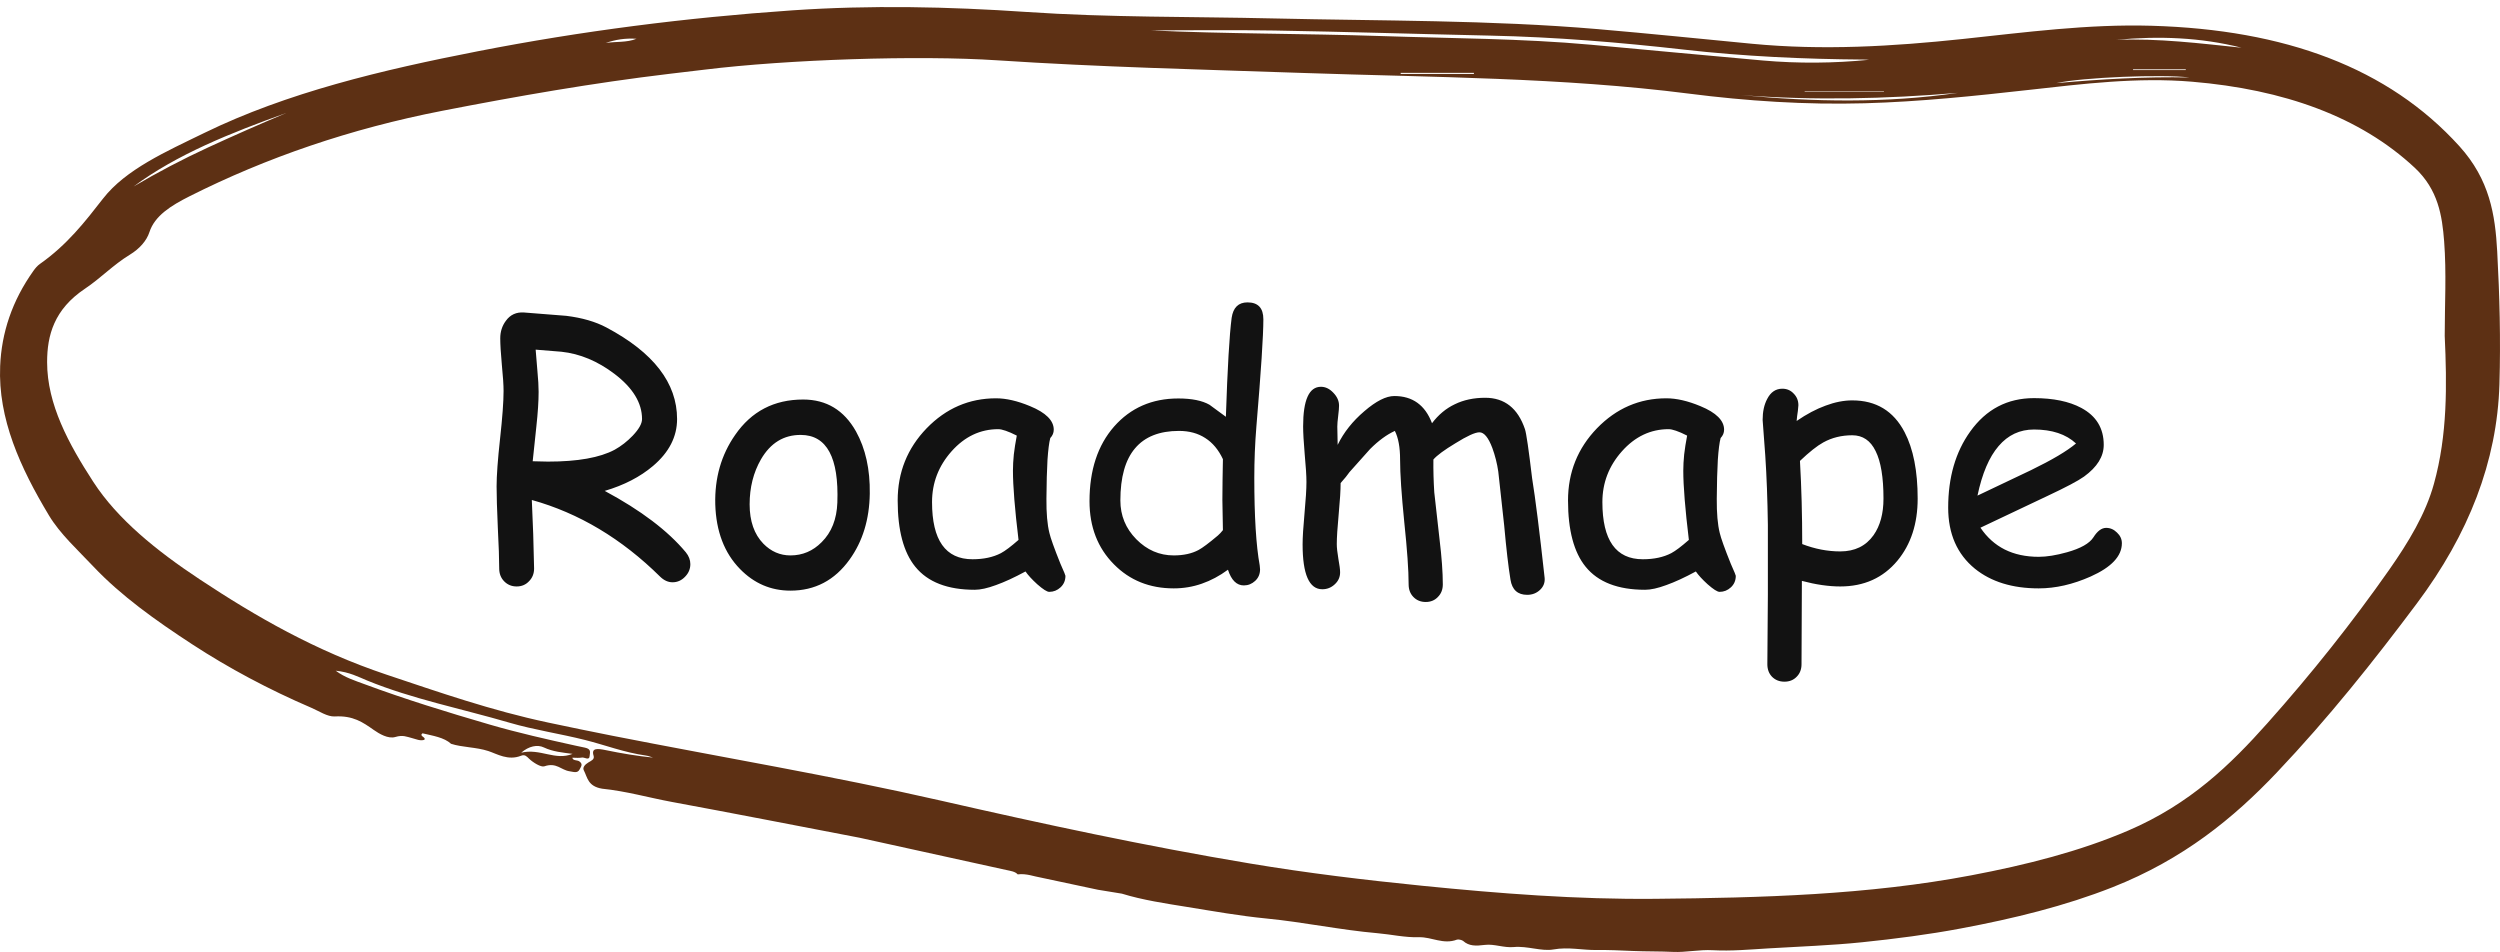 <svg width="168" height="64" viewBox="0 0 168 64" fill="none" xmlns="http://www.w3.org/2000/svg">
<path d="M45.195 39.129C44.898 39.129 44.621 39.004 44.363 38.754C41.777 36.199 38.902 34.48 35.738 33.598L35.832 35.895L35.891 38.203C35.891 38.547 35.777 38.832 35.551 39.059C35.332 39.293 35.055 39.41 34.719 39.41C34.383 39.41 34.102 39.293 33.875 39.059C33.656 38.832 33.547 38.547 33.547 38.203C33.547 37.586 33.516 36.668 33.453 35.449C33.398 34.223 33.371 33.301 33.371 32.684C33.371 31.965 33.449 30.895 33.605 29.473C33.762 28.051 33.84 26.984 33.84 26.273C33.84 25.875 33.801 25.285 33.723 24.504C33.652 23.723 33.617 23.133 33.617 22.734C33.617 22.289 33.742 21.898 33.992 21.562C34.289 21.148 34.699 20.961 35.223 21L38.047 21.223C39.117 21.355 40.02 21.617 40.754 22.008C43.918 23.688 45.5 25.738 45.5 28.16C45.5 29.348 44.961 30.398 43.883 31.312C43.016 32.047 41.934 32.605 40.637 32.988C43.066 34.293 44.883 35.668 46.086 37.113C46.289 37.363 46.391 37.629 46.391 37.91C46.391 38.238 46.27 38.523 46.027 38.766C45.793 39.008 45.516 39.129 45.195 39.129ZM37.73 23.637L35.996 23.496L36.113 24.914C36.168 25.492 36.195 25.965 36.195 26.332C36.195 26.957 36.145 27.734 36.043 28.664L35.797 30.996C35.906 30.996 36.074 31 36.301 31.008C36.535 31.016 36.711 31.02 36.828 31.02C38.82 31.02 40.312 30.754 41.305 30.223C41.742 29.98 42.148 29.664 42.523 29.273C42.938 28.836 43.145 28.465 43.145 28.16C43.145 27.074 42.527 26.062 41.293 25.125C40.16 24.266 38.973 23.77 37.73 23.637ZM53.117 39.691C51.805 39.691 50.676 39.207 49.73 38.238C48.676 37.16 48.121 35.711 48.066 33.891C48.02 32.125 48.465 30.57 49.402 29.227C50.496 27.641 52.02 26.848 53.973 26.848C55.535 26.848 56.719 27.562 57.523 28.992C58.164 30.148 58.473 31.539 58.449 33.164C58.426 34.898 57.973 36.379 57.09 37.605C56.09 38.996 54.766 39.691 53.117 39.691ZM53.82 29.227C52.672 29.219 51.777 29.766 51.137 30.867C50.629 31.75 50.375 32.758 50.375 33.891C50.375 35.023 50.684 35.906 51.301 36.539C51.816 37.062 52.422 37.324 53.117 37.324C53.93 37.324 54.629 37.027 55.215 36.434C55.879 35.777 56.23 34.891 56.27 33.773C56.379 30.75 55.562 29.234 53.82 29.227ZM70.508 39.773C70.359 39.773 70.09 39.602 69.699 39.258C69.348 38.938 69.086 38.652 68.914 38.402C68.164 38.809 67.504 39.113 66.934 39.316C66.363 39.527 65.887 39.633 65.504 39.633C63.676 39.633 62.344 39.117 61.508 38.086C60.719 37.117 60.324 35.633 60.324 33.633C60.324 31.742 60.973 30.125 62.27 28.781C63.574 27.438 65.129 26.766 66.934 26.766C67.613 26.766 68.375 26.941 69.219 27.293C70.281 27.73 70.812 28.258 70.812 28.875C70.812 29.086 70.734 29.273 70.578 29.438C70.5 29.734 70.438 30.223 70.391 30.902C70.352 31.582 70.328 32.453 70.32 33.516C70.312 34.484 70.379 35.25 70.519 35.812C70.598 36.156 70.844 36.844 71.258 37.875C71.312 38.016 71.402 38.223 71.527 38.496L71.598 38.695C71.598 39.008 71.488 39.266 71.269 39.469C71.051 39.672 70.797 39.773 70.508 39.773ZM68.07 31.629C68.07 31.293 68.09 30.93 68.129 30.539C68.176 30.141 68.242 29.719 68.328 29.273C68.039 29.125 67.789 29.016 67.578 28.945C67.375 28.875 67.211 28.84 67.086 28.84C65.875 28.84 64.828 29.336 63.945 30.328C63.07 31.312 62.633 32.449 62.633 33.738C62.633 35.02 62.859 35.98 63.312 36.621C63.766 37.262 64.445 37.582 65.352 37.582C66.102 37.582 66.738 37.445 67.262 37.172C67.543 37.023 67.938 36.727 68.445 36.281C68.195 34.211 68.07 32.66 68.07 31.629ZM84.43 28.652C84.336 29.801 84.289 30.949 84.289 32.098C84.289 34.699 84.41 36.664 84.652 37.992C84.668 38.102 84.676 38.191 84.676 38.262C84.676 38.574 84.566 38.832 84.348 39.035C84.129 39.238 83.875 39.34 83.586 39.34C83.102 39.34 82.746 38.988 82.519 38.285C81.957 38.699 81.371 39.012 80.762 39.223C80.16 39.434 79.531 39.539 78.875 39.539C77.258 39.539 75.918 39 74.856 37.922C73.762 36.82 73.215 35.406 73.215 33.68C73.215 31.594 73.766 29.922 74.867 28.664C75.977 27.406 77.414 26.777 79.18 26.777C80.086 26.777 80.785 26.918 81.277 27.199L82.379 28.008C82.488 24.719 82.617 22.504 82.766 21.363C82.867 20.668 83.223 20.32 83.832 20.32C84.543 20.32 84.898 20.699 84.898 21.457C84.898 22.543 84.742 24.941 84.43 28.652ZM79.227 28.957C77.914 28.957 76.93 29.348 76.273 30.129C75.617 30.902 75.289 32.07 75.289 33.633C75.289 34.641 75.644 35.508 76.356 36.234C77.074 36.961 77.914 37.324 78.875 37.324C79.531 37.324 80.086 37.203 80.539 36.961C80.805 36.82 81.238 36.496 81.84 35.988C81.957 35.887 82.07 35.766 82.18 35.625L82.144 33.598L82.156 32.238L82.18 30.855C81.883 30.223 81.488 29.75 80.996 29.438C80.504 29.117 79.914 28.957 79.227 28.957ZM102.629 39.973C101.988 39.973 101.613 39.633 101.504 38.953C101.363 38.094 101.223 36.883 101.082 35.32L100.684 31.688C100.605 31.148 100.473 30.621 100.285 30.105C100.02 29.402 99.731 29.051 99.418 29.051C99.129 29.051 98.59 29.297 97.801 29.789C97.051 30.242 96.559 30.605 96.324 30.879C96.316 31.613 96.336 32.348 96.383 33.082L96.734 36.211C96.883 37.445 96.957 38.465 96.957 39.27C96.957 39.613 96.848 39.895 96.629 40.113C96.418 40.34 96.144 40.453 95.809 40.453C95.473 40.453 95.195 40.34 94.977 40.113C94.766 39.895 94.66 39.613 94.66 39.27C94.66 38.324 94.562 36.93 94.367 35.086C94.18 33.234 94.086 31.836 94.086 30.891C94.086 30.062 93.969 29.418 93.734 28.957C93.188 29.207 92.633 29.613 92.07 30.176L90.688 31.723C90.562 31.91 90.363 32.156 90.09 32.461C90.09 32.93 90.047 33.621 89.961 34.535C89.875 35.449 89.832 36.125 89.832 36.562C89.832 36.797 89.867 37.125 89.938 37.547C90.016 37.969 90.055 38.273 90.055 38.461C90.055 38.781 89.934 39.051 89.691 39.27C89.457 39.488 89.18 39.598 88.859 39.598C87.977 39.598 87.535 38.594 87.535 36.586C87.535 36.117 87.578 35.418 87.664 34.488C87.75 33.559 87.793 32.859 87.793 32.391C87.793 31.977 87.754 31.355 87.676 30.527C87.606 29.699 87.57 29.074 87.57 28.652C87.57 26.879 87.969 25.992 88.766 25.992C89.07 25.992 89.348 26.125 89.598 26.391C89.856 26.656 89.984 26.945 89.984 27.258C89.984 27.406 89.965 27.637 89.926 27.949C89.887 28.262 89.867 28.5 89.867 28.664L89.891 29.895C90.297 29.059 90.894 28.305 91.684 27.633C92.473 26.953 93.144 26.613 93.699 26.613C94.926 26.613 95.769 27.223 96.231 28.441C96.66 27.871 97.172 27.445 97.766 27.164C98.359 26.875 99.039 26.73 99.805 26.73C101.109 26.73 102 27.434 102.477 28.84C102.57 29.121 102.73 30.219 102.957 32.133C103.176 33.477 103.457 35.715 103.801 38.848C103.824 39.16 103.719 39.426 103.484 39.645C103.25 39.863 102.965 39.973 102.629 39.973ZM115.555 39.773C115.406 39.773 115.137 39.602 114.746 39.258C114.395 38.938 114.133 38.652 113.961 38.402C113.211 38.809 112.551 39.113 111.98 39.316C111.41 39.527 110.934 39.633 110.551 39.633C108.723 39.633 107.391 39.117 106.555 38.086C105.766 37.117 105.371 35.633 105.371 33.633C105.371 31.742 106.02 30.125 107.316 28.781C108.621 27.438 110.176 26.766 111.98 26.766C112.66 26.766 113.422 26.941 114.266 27.293C115.328 27.73 115.859 28.258 115.859 28.875C115.859 29.086 115.781 29.273 115.625 29.438C115.547 29.734 115.484 30.223 115.438 30.902C115.398 31.582 115.375 32.453 115.367 33.516C115.359 34.484 115.426 35.25 115.566 35.812C115.645 36.156 115.891 36.844 116.305 37.875C116.359 38.016 116.449 38.223 116.574 38.496L116.645 38.695C116.645 39.008 116.535 39.266 116.316 39.469C116.098 39.672 115.844 39.773 115.555 39.773ZM113.117 31.629C113.117 31.293 113.137 30.93 113.176 30.539C113.223 30.141 113.289 29.719 113.375 29.273C113.086 29.125 112.836 29.016 112.625 28.945C112.422 28.875 112.258 28.84 112.133 28.84C110.922 28.84 109.875 29.336 108.992 30.328C108.117 31.312 107.68 32.449 107.68 33.738C107.68 35.02 107.906 35.98 108.359 36.621C108.812 37.262 109.492 37.582 110.398 37.582C111.148 37.582 111.785 37.445 112.309 37.172C112.59 37.023 112.984 36.727 113.492 36.281C113.242 34.211 113.117 32.66 113.117 31.629ZM123.664 39.41C122.883 39.41 122.023 39.285 121.086 39.035L121.062 44.637C121.062 44.98 120.953 45.262 120.734 45.48C120.523 45.699 120.25 45.809 119.914 45.809C119.578 45.809 119.301 45.699 119.082 45.48C118.871 45.262 118.766 44.98 118.766 44.637L118.801 39.949V35.273C118.777 33.562 118.719 32.004 118.625 30.598L118.449 28.219C118.449 27.664 118.551 27.195 118.754 26.812C118.988 26.352 119.328 26.121 119.773 26.121C120.078 26.121 120.332 26.23 120.535 26.449C120.746 26.66 120.852 26.922 120.852 27.234C120.852 27.305 120.84 27.434 120.816 27.621C120.777 27.863 120.75 28.086 120.734 28.289C121.406 27.828 122.055 27.484 122.68 27.258C123.305 27.023 123.902 26.906 124.473 26.906C126.074 26.906 127.246 27.617 127.988 29.039C128.574 30.164 128.867 31.652 128.867 33.504C128.867 35.191 128.414 36.582 127.508 37.676C126.547 38.832 125.266 39.41 123.664 39.41ZM124.473 29.25C123.754 29.25 123.105 29.41 122.527 29.73C122.113 29.957 121.59 30.371 120.957 30.973C121.059 32.746 121.109 34.609 121.109 36.562C121.961 36.891 122.812 37.055 123.664 37.055C124.641 37.055 125.387 36.691 125.902 35.965C126.348 35.332 126.57 34.512 126.57 33.504C126.57 32.082 126.395 31.02 126.043 30.316C125.699 29.605 125.176 29.25 124.473 29.25ZM137 39.539C135.234 39.539 133.805 39.098 132.711 38.215C131.516 37.238 130.918 35.871 130.918 34.113C130.918 32.082 131.41 30.379 132.395 29.004C133.465 27.504 134.895 26.754 136.684 26.754C137.98 26.754 139.039 26.973 139.859 27.41C140.867 27.949 141.371 28.777 141.371 29.895C141.371 30.676 140.93 31.387 140.047 32.027C139.656 32.309 138.828 32.746 137.562 33.34L133.086 35.461C133.523 36.109 134.066 36.598 134.715 36.926C135.371 37.254 136.133 37.418 137 37.418C137.539 37.418 138.172 37.316 138.898 37.113C139.82 36.855 140.414 36.52 140.68 36.105C140.945 35.684 141.23 35.473 141.535 35.473C141.809 35.473 142.051 35.578 142.262 35.789C142.48 35.992 142.59 36.23 142.59 36.504C142.59 37.371 141.891 38.117 140.492 38.742C139.297 39.273 138.133 39.539 137 39.539ZM136.684 28.863C135.73 28.863 134.938 29.234 134.305 29.977C133.672 30.711 133.199 31.82 132.887 33.305L136.484 31.594C137.898 30.906 138.906 30.309 139.508 29.801C138.836 29.176 137.895 28.863 136.684 28.863Z" fill="#121212"/>
<g clip-path="url(#clip0_255_66)">
<path fill-rule="evenodd" clip-rule="evenodd" d="M42.769 2.605C42.036 2.557 41.352 2.658 40.707 2.889C41.388 2.78 42.128 2.872 42.769 2.605ZM143.341 4.71H146.885V4.659H143.341V4.71ZM99.046 4.968C99.046 4.944 99.047 4.919 99.047 4.895H94.126C94.125 4.919 94.124 4.944 94.124 4.968H99.046ZM121.274 6.135C121.274 6.145 121.275 6.155 121.275 6.166H126.602L126.601 6.135H121.274ZM38.476 50.66C37.79 50.57 37.143 50.512 36.546 50.227C36.113 50.02 35.535 50.139 35.025 50.58C36.315 50.272 37.297 51.139 38.476 50.66ZM138.192 5.585C141.163 5.324 144.137 5.142 147.136 5.207C145.295 4.979 139.946 5.197 138.192 5.585ZM142.208 2.678C145.06 2.566 147.84 2.917 150.628 3.205C147.888 2.511 145.068 2.405 142.208 2.678ZM131.576 6.24C126.728 6.651 121.874 6.758 117.009 6.392C121.876 6.851 126.735 6.943 131.576 6.24ZM8.977 12.534C10.572 11.592 12.236 10.715 13.984 9.908C15.714 9.111 17.468 8.337 19.245 7.59C15.493 8.933 11.859 10.39 8.977 12.534ZM125.605 4.018C125.489 4.013 125.374 4.004 125.258 4.003C121.208 3.973 117.178 3.789 113.18 3.336C108.859 2.847 104.517 2.488 100.13 2.393C95.299 2.287 90.469 2.135 85.636 2.051C82.772 2.001 79.904 2.042 77.308 2.042C82.312 2.282 87.605 2.247 92.885 2.425C97.562 2.582 102.252 2.583 106.903 3.005C110.757 3.354 114.607 3.726 118.462 4.065C120.837 4.273 123.222 4.255 125.605 4.018ZM164.285 22.572C164.285 20.453 164.409 18.329 164.246 16.215C164.112 14.498 163.847 12.745 162.269 11.272C158.588 7.837 153.47 6.008 147.306 5.491C143.623 5.181 139.971 5.635 136.339 6.042C132.679 6.452 129.011 6.837 125.299 6.94C121.333 7.051 117.393 6.789 113.504 6.293C104.944 5.2 96.251 5.201 87.605 4.904C80.746 4.668 73.883 4.508 67.049 4.055C61.688 3.699 52.888 4.001 47.362 4.679C46.571 4.776 45.778 4.867 44.988 4.961C39.828 5.577 34.771 6.463 29.742 7.442C23.533 8.651 17.894 10.595 12.736 13.19C11.485 13.82 10.397 14.502 10.041 15.6C9.855 16.175 9.384 16.714 8.725 17.116C7.592 17.808 6.778 18.687 5.71 19.401C3.638 20.787 3.166 22.528 3.166 24.335C3.166 27.177 4.614 29.826 6.266 32.376C7.895 34.89 10.515 37.009 13.423 38.934C17.193 41.43 21.187 43.734 25.981 45.339C29.523 46.524 33.035 47.749 36.829 48.554C38.265 48.859 39.703 49.157 41.149 49.442C48.5 50.891 55.94 52.138 63.202 53.797C70.07 55.365 76.979 56.855 84.028 58.032C87.845 58.67 91.709 59.136 95.598 59.526C100.777 60.045 105.968 60.45 111.214 60.401C118.373 60.333 125.515 60.141 132.468 58.822C136.17 58.119 139.744 57.217 143.005 55.819C147.183 54.029 149.896 51.373 152.366 48.603C155.343 45.264 158.071 41.831 160.54 38.309C161.845 36.446 162.997 34.55 163.562 32.507C164.473 29.215 164.437 25.896 164.285 22.572ZM40.463 53C39.495 52.84 39.479 52.24 39.231 51.764C39.136 51.581 39.298 51.38 39.548 51.231C39.736 51.12 39.967 51.029 39.89 50.788C39.717 50.247 40.154 50.294 40.722 50.412C41.753 50.626 42.802 50.803 43.883 50.91C43.724 50.863 43.573 50.796 43.408 50.773C41.96 50.57 40.683 50.072 39.317 49.727C37.645 49.306 35.875 49.044 34.243 48.567C31.049 47.632 27.68 46.966 24.676 45.732C24.085 45.489 23.478 45.161 22.562 45.073C23.174 45.532 23.868 45.744 24.502 45.979C27.223 46.99 30.048 47.858 32.904 48.69C34.8 49.243 36.744 49.681 38.699 50.113C38.9 50.157 39.104 50.199 39.306 50.241C39.76 50.337 39.637 50.576 39.624 50.795C39.605 51.142 39.276 50.873 39.106 50.908C38.913 50.947 38.688 50.917 38.463 50.917C38.486 51.13 38.79 51.066 38.927 51.161C39.203 51.352 39.041 51.522 38.947 51.709C38.808 51.984 38.532 51.865 38.276 51.83C37.711 51.752 37.394 51.213 36.583 51.496C36.354 51.577 35.813 51.234 35.558 50.989C35.404 50.842 35.279 50.679 35.017 50.785C34.144 51.136 33.395 50.66 32.819 50.471C31.982 50.197 31.082 50.235 30.289 49.977L30.317 49.987C29.837 49.549 29.09 49.445 28.395 49.278C28.13 49.476 28.666 49.534 28.509 49.719C28.215 49.803 27.96 49.668 27.694 49.602C27.33 49.511 27.077 49.372 26.568 49.525C26.085 49.67 25.486 49.312 25.109 49.047C24.38 48.536 23.732 48.077 22.497 48.145C22.004 48.173 21.446 47.789 20.939 47.571C18.047 46.329 15.365 44.895 12.914 43.295C10.469 41.699 8.133 40.037 6.275 38.07C5.215 36.948 4.04 35.881 3.295 34.645C1.358 31.425 -0.136 28.138 0.01 24.61C0.103 22.367 0.805 20.224 2.25 18.196C2.367 18.032 2.503 17.863 2.688 17.733C4.513 16.448 5.712 14.903 6.922 13.348C8.452 11.381 11.157 10.187 13.742 8.927C19.294 6.222 25.642 4.707 32.145 3.438C39.047 2.091 46.079 1.188 53.236 0.696C58.498 0.335 63.73 0.446 68.982 0.804C74.495 1.18 80.043 1.11 85.576 1.239C92.84 1.409 100.127 1.338 107.358 1.956C110.824 2.253 114.278 2.608 117.736 2.941C122.485 3.398 127.195 3.119 131.895 2.62C136.1 2.173 140.311 1.608 144.58 1.731C153.556 1.99 160.496 4.555 165.268 9.821C167.311 12.077 167.677 14.438 167.812 16.892C167.974 19.864 168.051 22.84 167.962 25.816C167.808 31.014 165.896 35.898 162.413 40.551C159.509 44.431 156.471 48.254 152.999 51.916C150.098 54.975 146.713 57.746 141.964 59.622C138.776 60.881 135.335 61.724 131.773 62.392C129.585 62.804 127.367 63.088 125.138 63.319C123.049 63.535 120.925 63.605 118.815 63.733C117.579 63.807 116.349 63.923 115.098 63.854C114.203 63.804 113.272 64.008 112.444 63.969C111.543 63.926 110.629 63.943 109.725 63.905C108.912 63.87 108.057 63.829 107.296 63.841C106.344 63.855 105.405 63.623 104.391 63.803C103.589 63.946 102.644 63.556 101.726 63.642C101.052 63.704 100.411 63.42 99.791 63.497C99.175 63.574 98.721 63.587 98.323 63.232C98.249 63.166 97.998 63.109 97.909 63.143C96.992 63.494 96.212 62.957 95.353 62.981C94.4 63.008 93.5 62.792 92.57 62.712C90.049 62.492 87.612 61.968 85.106 61.724C83.297 61.548 81.529 61.23 79.781 60.948C78.326 60.714 76.791 60.486 75.391 60.054C74.854 59.967 74.317 59.879 73.78 59.791C72.523 59.523 71.265 59.255 70.007 58.987C69.472 58.898 68.977 58.684 68.39 58.758C68.217 58.563 67.915 58.528 67.625 58.464C64.338 57.745 61.054 57.02 57.769 56.297C53.565 55.492 49.369 54.669 45.154 53.891C43.587 53.601 42.082 53.164 40.463 53Z" fill="#5D3014"/>
</g>
<defs>
<clipPath id="clip0_255_66">
<rect width="168" height="64" fill="white"/>
</clipPath>
</defs>
</svg>
